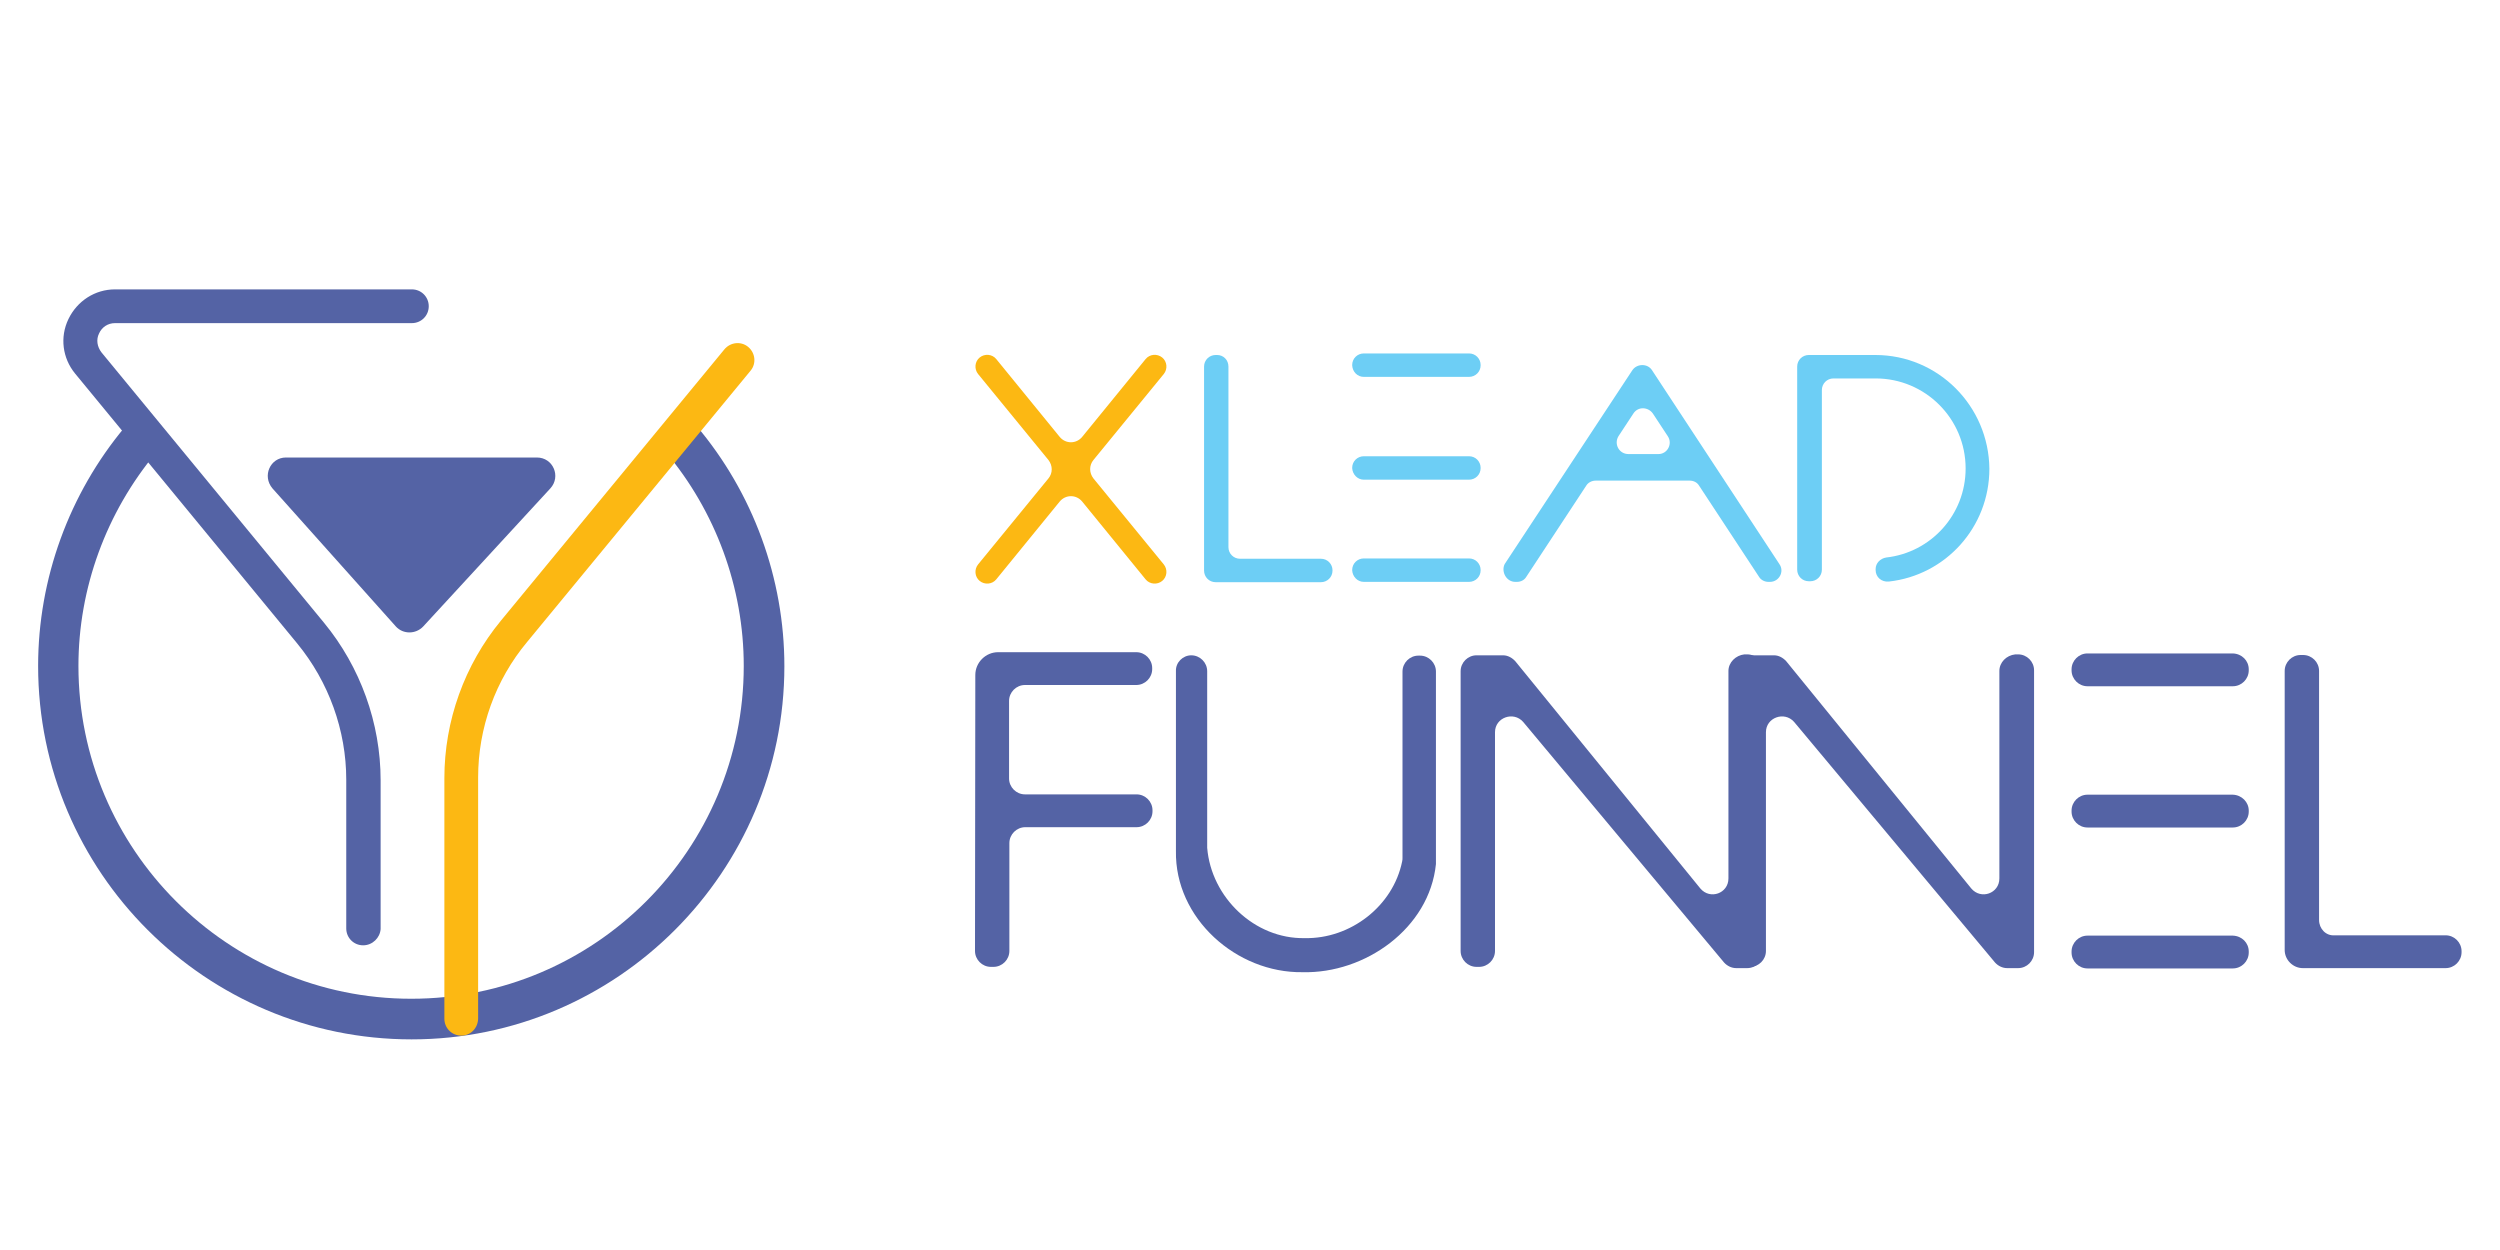 <?xml version="1.0" encoding="utf-8"?>
<!-- Generator: Adobe Illustrator 25.3.1, SVG Export Plug-In . SVG Version: 6.00 Build 0)  -->
<svg version="1.1" id="Layer_1" xmlns="http://www.w3.org/2000/svg" xmlns:xlink="http://www.w3.org/1999/xlink" x="0px" y="0px"
	 viewBox="0 0 800 400" style="enable-background:new 0 0 800 400;" xml:space="preserve">
<style type="text/css">
	.st0{fill:#5463A5;}
	.st1{fill:#FCB813;}
	.st2{fill:#6DCEF5;}
</style>
<g>
	<g>
		<path class="st0" d="M131.7,332.6c-65.8,0-119.5-53.5-119.5-119.5c0-27.9,9.9-55.1,27.8-76.5c2.3-2.8,6.4-3.2,9.1-0.8
			c2.8,2.3,3.2,6.4,0.8,9.1c-15.9,19.1-24.8,43.3-24.8,68.2c0,58.7,47.7,106.5,106.5,106.5S238,271.8,238,213.1
			c0-25.1-9-49.5-25.1-68.6c-2.3-2.8-2-6.8,0.8-9.1s6.8-2,9.1,0.8c18.2,21.5,28.2,48.9,28.2,77C251,278.9,197.5,332.6,131.7,332.6z"
			/>
		<g>
			<path class="st0" d="M116.2,302.5c-3,0-5.4-2.4-5.4-5.4v-47.6c0-15.8-5.6-31.3-15.7-43.6L24,119.5c-4-4.9-4.9-11.6-2.1-17.4
				s8.5-9.5,14.9-9.5h95c3,0,5.4,2.4,5.4,5.4s-2.4,5.4-5.4,5.4h-95c-2.3,0-4.2,1.3-5.1,3.3c-1,2-0.6,4.3,0.8,6.1l71.2,86.5
				c11.6,14.1,18.1,32.1,18.1,50.4v47.6C121.6,300.1,119.2,302.5,116.2,302.5z"/>
			<path class="st1" d="M147.6,331.4c-3,0-5.4-2.4-5.4-5.4v-77c0-18.3,6.4-36.2,18.1-50.4l71.5-86.8c1.9-2.3,5.3-2.7,7.6-0.8
				c2.3,1.9,2.7,5.3,0.8,7.6l-71.5,86.8C158.5,217.6,153,233,153,248.8v77C153,329,150.6,331.4,147.6,331.4z"/>
		</g>
		<path class="st0" d="M91.5,146.4h80.3c5.2,0,7.8,6.1,4.3,9.9l-40.7,44.2c-2.4,2.5-6.4,2.5-8.7,0l-39.5-44.2
			C83.8,152.3,86.5,146.4,91.5,146.4z"/>
	</g>
	<g>
		<g>
			<g>
				<path class="st2" d="M600.1,113.6h-21.3c-2,0-3.7,1.6-3.7,3.7v65c0,2,1.6,3.7,3.7,3.7h0.5c2,0,3.7-1.6,3.7-3.7v-57.5
					c0-2,1.6-3.7,3.7-3.7h13.5l0,0c15.9,0,28.8,12.9,28.8,28.8c0,14.8-11.1,26.9-25.4,28.5c-1.9,0.3-3.4,1.8-3.4,3.7v0.3
					c0,2.3,1.9,3.9,4.2,3.7c18.2-2,32.2-17.4,32.2-36.1C636.4,129.9,620.2,113.6,600.1,113.6z"/>
				<path class="st2" d="M389.5,113.6h-0.5c-2,0-3.7,1.6-3.7,3.7v65.3c0,2,1.6,3.7,3.7,3.7h33.7c2,0,3.7-1.6,3.7-3.7v-0.1
					c0-2-1.6-3.7-3.7-3.7h-25.9c-2,0-3.7-1.6-3.7-3.7v-57.8C393.1,115.2,391.5,113.6,389.5,113.6z"/>
				<path class="st2" d="M436.4,186.2h33.7c2,0,3.7-1.6,3.7-3.7v-0.1c0-2-1.6-3.7-3.7-3.7h-33.7c-2,0-3.7,1.6-3.7,3.7v0.1
					C432.8,184.5,434.4,186.2,436.4,186.2z"/>
				<path class="st2" d="M436.4,120.6h33.7c2,0,3.7-1.6,3.7-3.7v-0.1c0-2-1.6-3.7-3.7-3.7h-33.7c-2,0-3.7,1.6-3.7,3.7v0.1
					C432.8,119,434.4,120.6,436.4,120.6z"/>
				<path class="st2" d="M436.4,153.5h33.7c2,0,3.7-1.6,3.7-3.7v-0.1c0-2-1.6-3.7-3.7-3.7h-33.7c-2,0-3.7,1.6-3.7,3.7v0.1
					C432.8,151.8,434.4,153.5,436.4,153.5z"/>
				<path class="st2" d="M484.9,186.2h0.5c1.3,0,2.4-0.6,3-1.6l19.2-29.2c0.6-1,1.8-1.6,3-1.6h30.1c1.3,0,2.4,0.6,3,1.6l19.2,29.2
					c0.6,1,1.8,1.6,3,1.6h0.5c2.9,0,4.7-3.3,3-5.7l-40.8-62.1c-1.4-2.1-4.7-2.1-6.2,0l-40.9,62.1C480.3,182.9,482,186.2,484.9,186.2
					z M517.9,139.6l4.8-7.3c1.5-2.3,4.7-2.1,6.2,0l4.8,7.3c1.6,2.4-0.1,5.7-3,5.7h-9.6C518.1,145.3,516.4,142.1,517.9,139.6z"/>
			</g>
			<path class="st1" d="M349.9,153.1c-1.4-1.8-1.4-4.2,0-5.9l22.5-27.5c1.3-1.6,1.1-4-0.5-5.3c-1.6-1.3-4-1.1-5.3,0.5l-20.3,24.9
				c-1.9,2.3-5.3,2.3-7.2,0l-20.3-24.9c-1.3-1.6-3.7-1.8-5.3-0.5c-1.6,1.3-1.8,3.7-0.5,5.3l22.5,27.5c1.4,1.8,1.4,4.2,0,5.9
				l-22.5,27.5c-1.3,1.6-1.1,4,0.5,5.3c1.6,1.3,4,1.1,5.3-0.5l20.3-24.9c1.9-2.3,5.3-2.3,7.2,0l20.3,24.9c1.3,1.6,3.7,1.8,5.3,0.5
				c1.6-1.3,1.8-3.7,0.5-5.3L349.9,153.1z"/>
		</g>
		<g>
			<path class="st0" d="M381.2,209.7c2.8,0,5.1,2.3,5.1,5.1v56.5c1.3,15.9,15.2,29.2,31.2,28.9c14.6,0.3,28.3-10.2,31.2-24.6
				c0.1-0.4,0.1-0.8,0.1-1.1v-59.6c0-2.8,2.3-5.1,5.1-5.1h0.5c2.8,0,5.1,2.3,5.1,5.1v61c0,0.3,0,0.5,0,0.6
				c-2.1,20.6-22.7,35.1-42.7,34.6c-21.1,0.3-40.9-17.2-40.5-38.8v-57.6C376.2,212,378.5,209.7,381.2,209.7L381.2,209.7z"/>
			<path class="st0" d="M719.6,214.2v0.3c0,2.8-2.3,5.1-5.1,5.1h-46.5c-2.8,0-5.1-2.3-5.1-5.1v-0.3c0-2.8,2.3-5.1,5.1-5.1h46.5
				C717.4,209.2,719.6,211.4,719.6,214.2z M719.6,259.4v0.3c0,2.8-2.3,5.1-5.1,5.1h-46.5c-2.8,0-5.1-2.3-5.1-5.1v-0.3
				c0-2.8,2.3-5.1,5.1-5.1h46.5C717.4,254.4,719.6,256.7,719.6,259.4z M719.6,304.5v0.3c0,2.8-2.3,5.1-5.1,5.1h-46.5
				c-2.8,0-5.1-2.3-5.1-5.1v-0.3c0-2.8,2.3-5.1,5.1-5.1h46.5C717.4,299.5,719.6,301.7,719.6,304.5z"/>
			<path class="st0" d="M312,304.3c0,2.8,2.3,5.1,5.1,5.1h0.8c2.8,0,5.1-2.3,5.1-5.1v-34.5c0-2.8,2.3-5.1,5.1-5.1h35.6
				c2.8,0,5.1-2.3,5.1-5.1v-0.3c0-2.8-2.3-5.1-5.1-5.1H328c-2.8,0-5.1-2.3-5.1-5.1v-24.8c0-2.8,2.3-5.1,5.1-5.1h35.6
				c2.8,0,5.1-2.3,5.1-5.1v-0.3c0-2.8-2.3-5.1-5.1-5.1h-44.2c-4,0-7.3,3.3-7.3,7.3L312,304.3L312,304.3z"/>
			<path class="st0" d="M742.1,294.4v-79.7c0-2.8-2.3-5.1-5.1-5.1h-0.8c-2.8,0-5.1,2.3-5.1,5.1V304c0,3.2,2.7,5.8,5.8,5.8h45.7
				c2.8,0,5.1-2.3,5.1-5.1v-0.3c0-2.8-2.3-5.1-5.1-5.1h-35.6C744.3,299.5,742.1,297.2,742.1,294.4z"/>
			<path class="st0" d="M553.1,214.7v66.4c0,4.8-5.9,6.9-9,3.2l-59.2-72.7c-1-1.1-2.4-1.9-3.9-1.9h-8.5c-2.8,0-5.1,2.3-5.1,5.1v89.5
				c0,2.8,2.3,5.1,5.1,5.1h0.8c2.8,0,5.1-2.3,5.1-5.1v-70c0-4.7,5.9-6.8,9-3.3l64.3,77c1,1.1,2.4,1.8,3.9,1.8h3.5
				c2.8,0,5.1-2.3,5.1-5.1v-90.2c0-2.8-2.3-5.1-5.1-5.1h-0.9C555.4,209.7,553.1,212,553.1,214.7z"/>
			<path class="st0" d="M639.8,214.7v66.4c0,4.8-5.9,6.9-9,3.2l-59.2-72.7c-1-1.1-2.4-1.9-3.9-1.9h-8.5c-2.8,0-5.1,2.3-5.1,5.1v89.5
				c0,2.8,2.3,5.1,5.1,5.1h0.8c2.8,0,5.1-2.3,5.1-5.1v-70c0-4.7,5.9-6.8,9-3.3l64.3,77c1,1.1,2.4,1.8,3.9,1.8h3.5
				c2.8,0,5.1-2.3,5.1-5.1v-90.2c0-2.8-2.3-5.1-5.1-5.1h-0.9C642,209.7,639.8,212,639.8,214.7z"/>
		</g>
	</g>
</g>
</svg>
